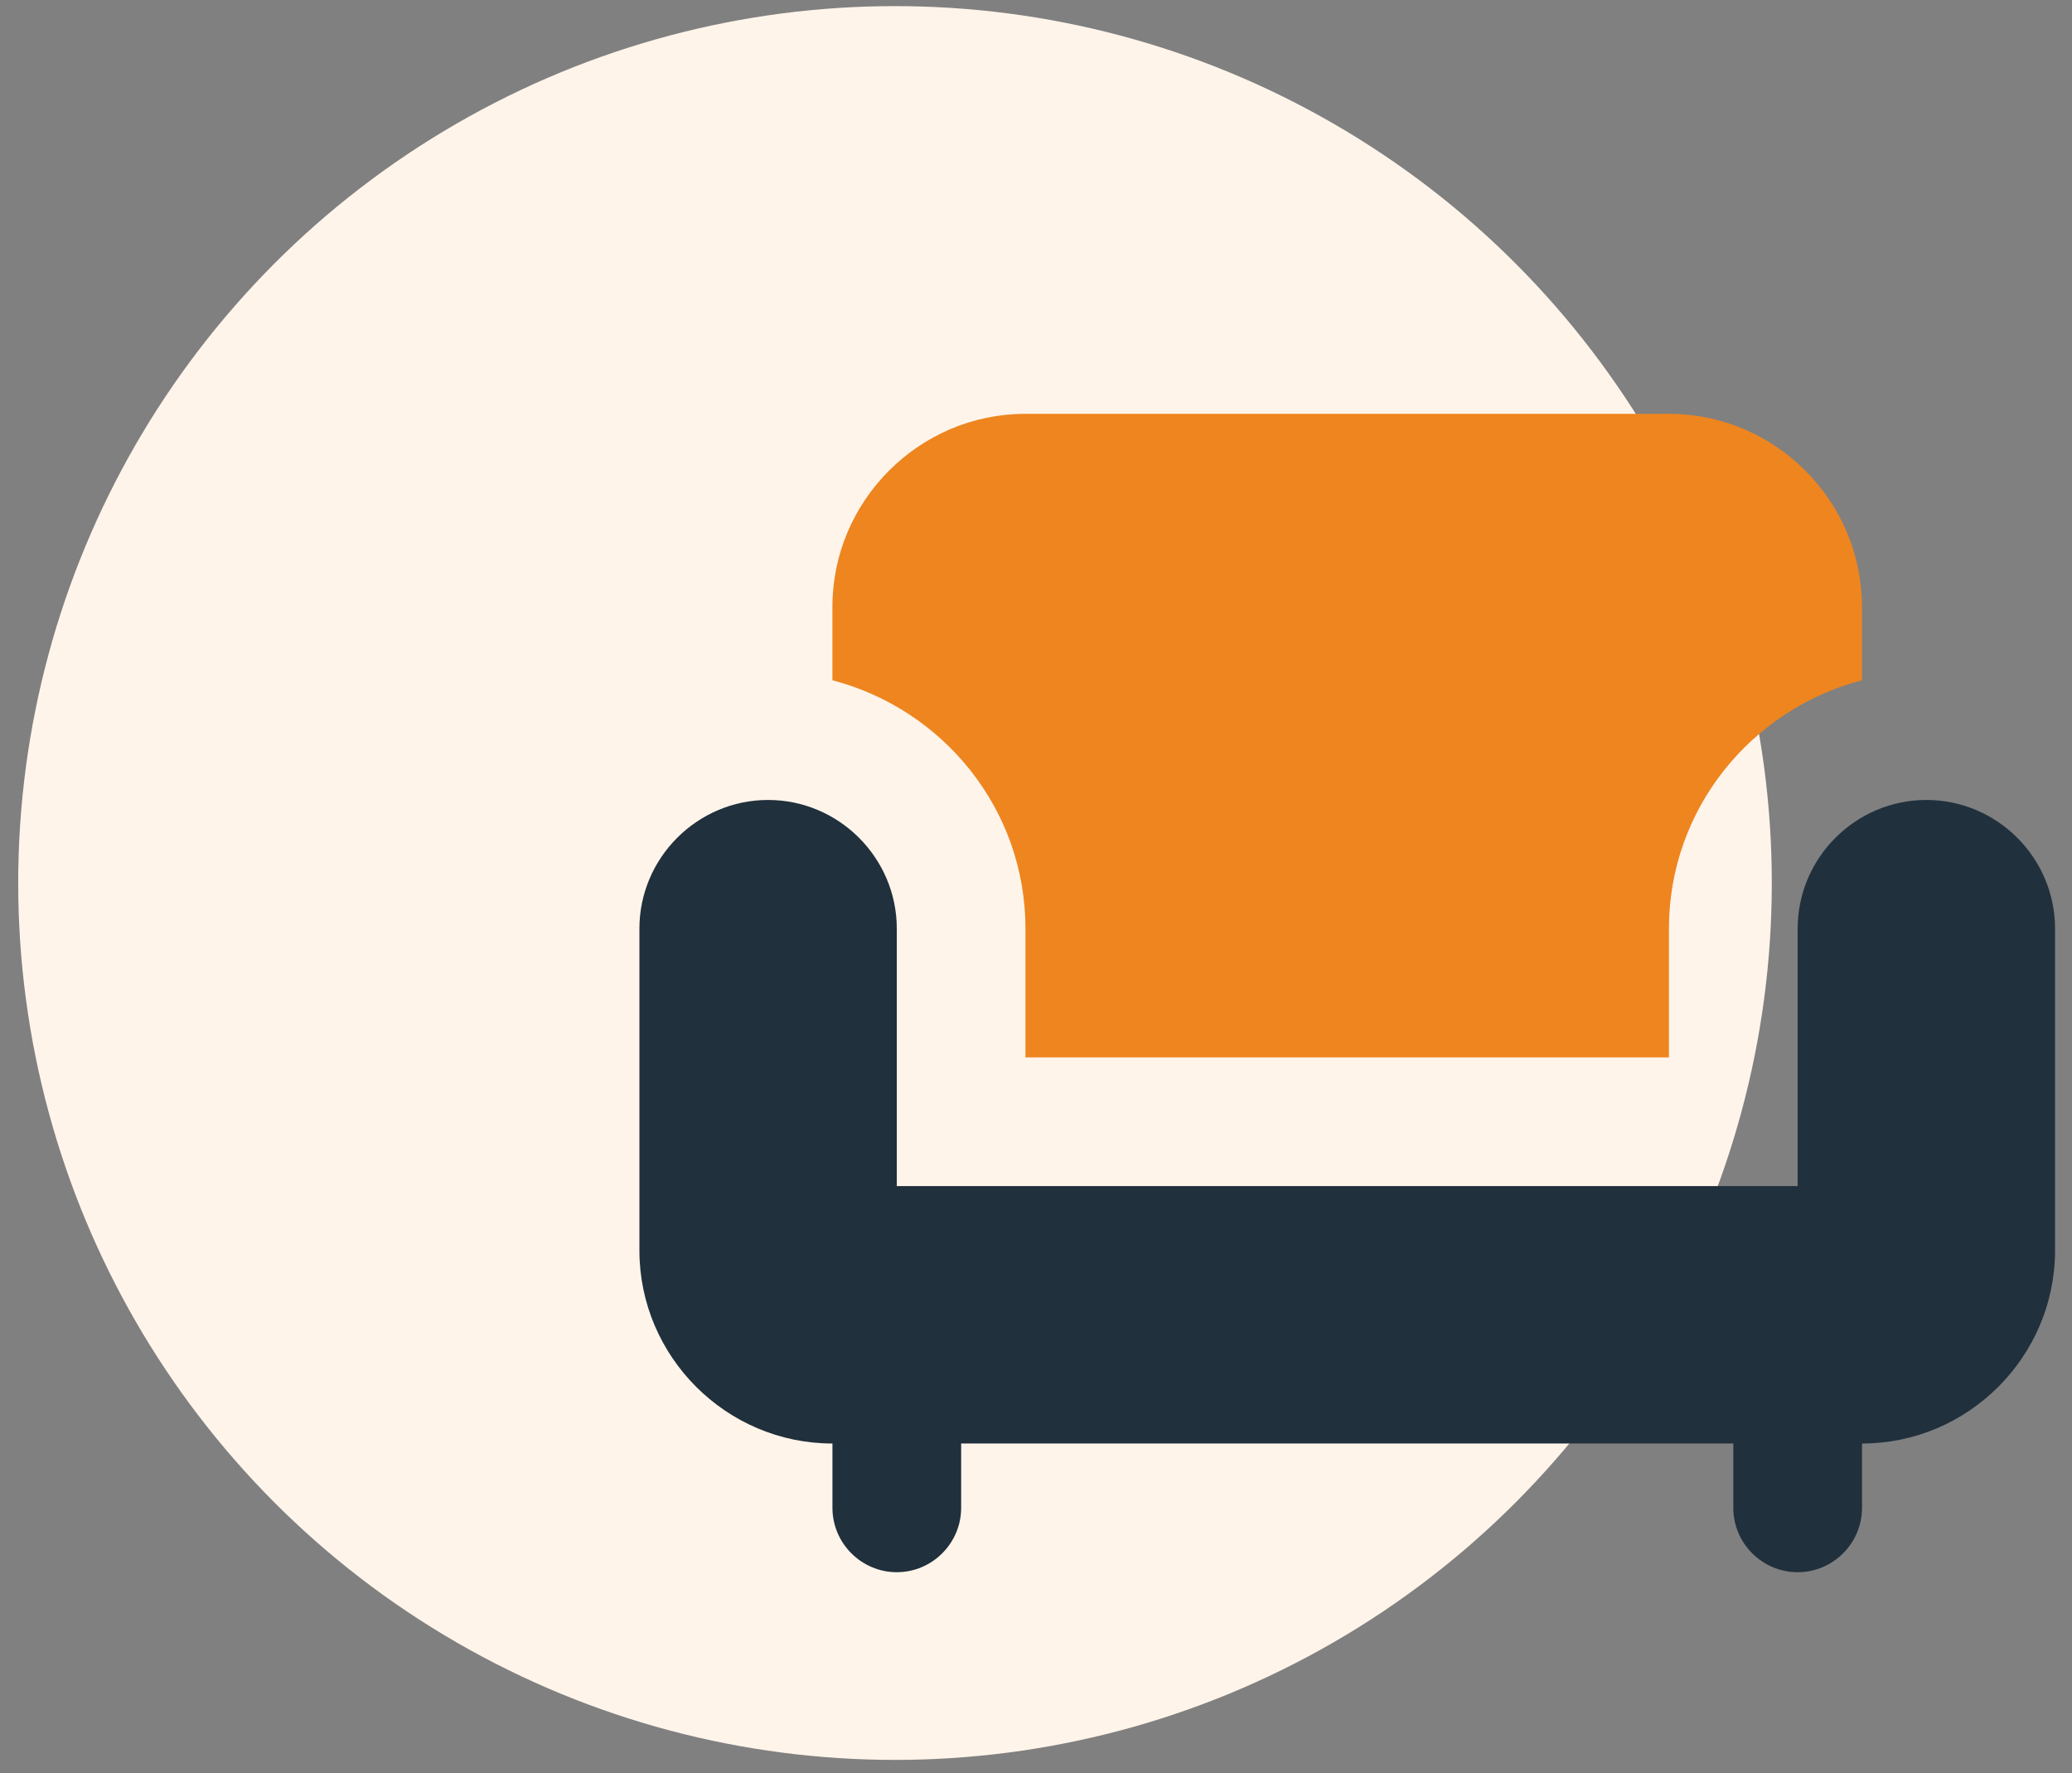 <svg width="104" height="89" viewBox="0 0 104 89" fill="none" xmlns="http://www.w3.org/2000/svg">
<rect x="0" y="0" width="104" height="89" fill="#808080" stroke="none"/>
<circle cx="44.923" cy="44.316" r="44.009" fill="#FFF4EA"/>
<path d="M51.471 46.607V53.067H83.769V46.607C83.769 40.6 87.903 35.594 93.458 34.14V30.458C93.458 25.129 89.098 20.769 83.769 20.769H51.471C46.142 20.769 41.781 25.129 41.781 30.458V34.14C47.337 35.594 51.471 40.6 51.471 46.607Z" fill="#EE851F"/>
<path d="M96.69 40.148C93.137 40.148 90.23 43.054 90.23 46.607V59.526H45.013V46.607C45.013 43.054 42.106 40.148 38.553 40.148C35.001 40.148 32.094 43.054 32.094 46.607V62.756C32.094 68.085 36.454 72.446 41.783 72.446V75.675C41.783 77.452 43.237 78.905 45.013 78.905C46.789 78.905 48.243 77.452 48.243 75.675V72.446H87V75.675C87 77.452 88.454 78.905 90.23 78.905C92.007 78.905 93.46 77.452 93.46 75.675V72.446C98.789 72.446 103.149 68.085 103.149 62.756V46.607C103.149 43.054 100.243 40.148 96.69 40.148Z" fill="#20303C"/>
</svg>
